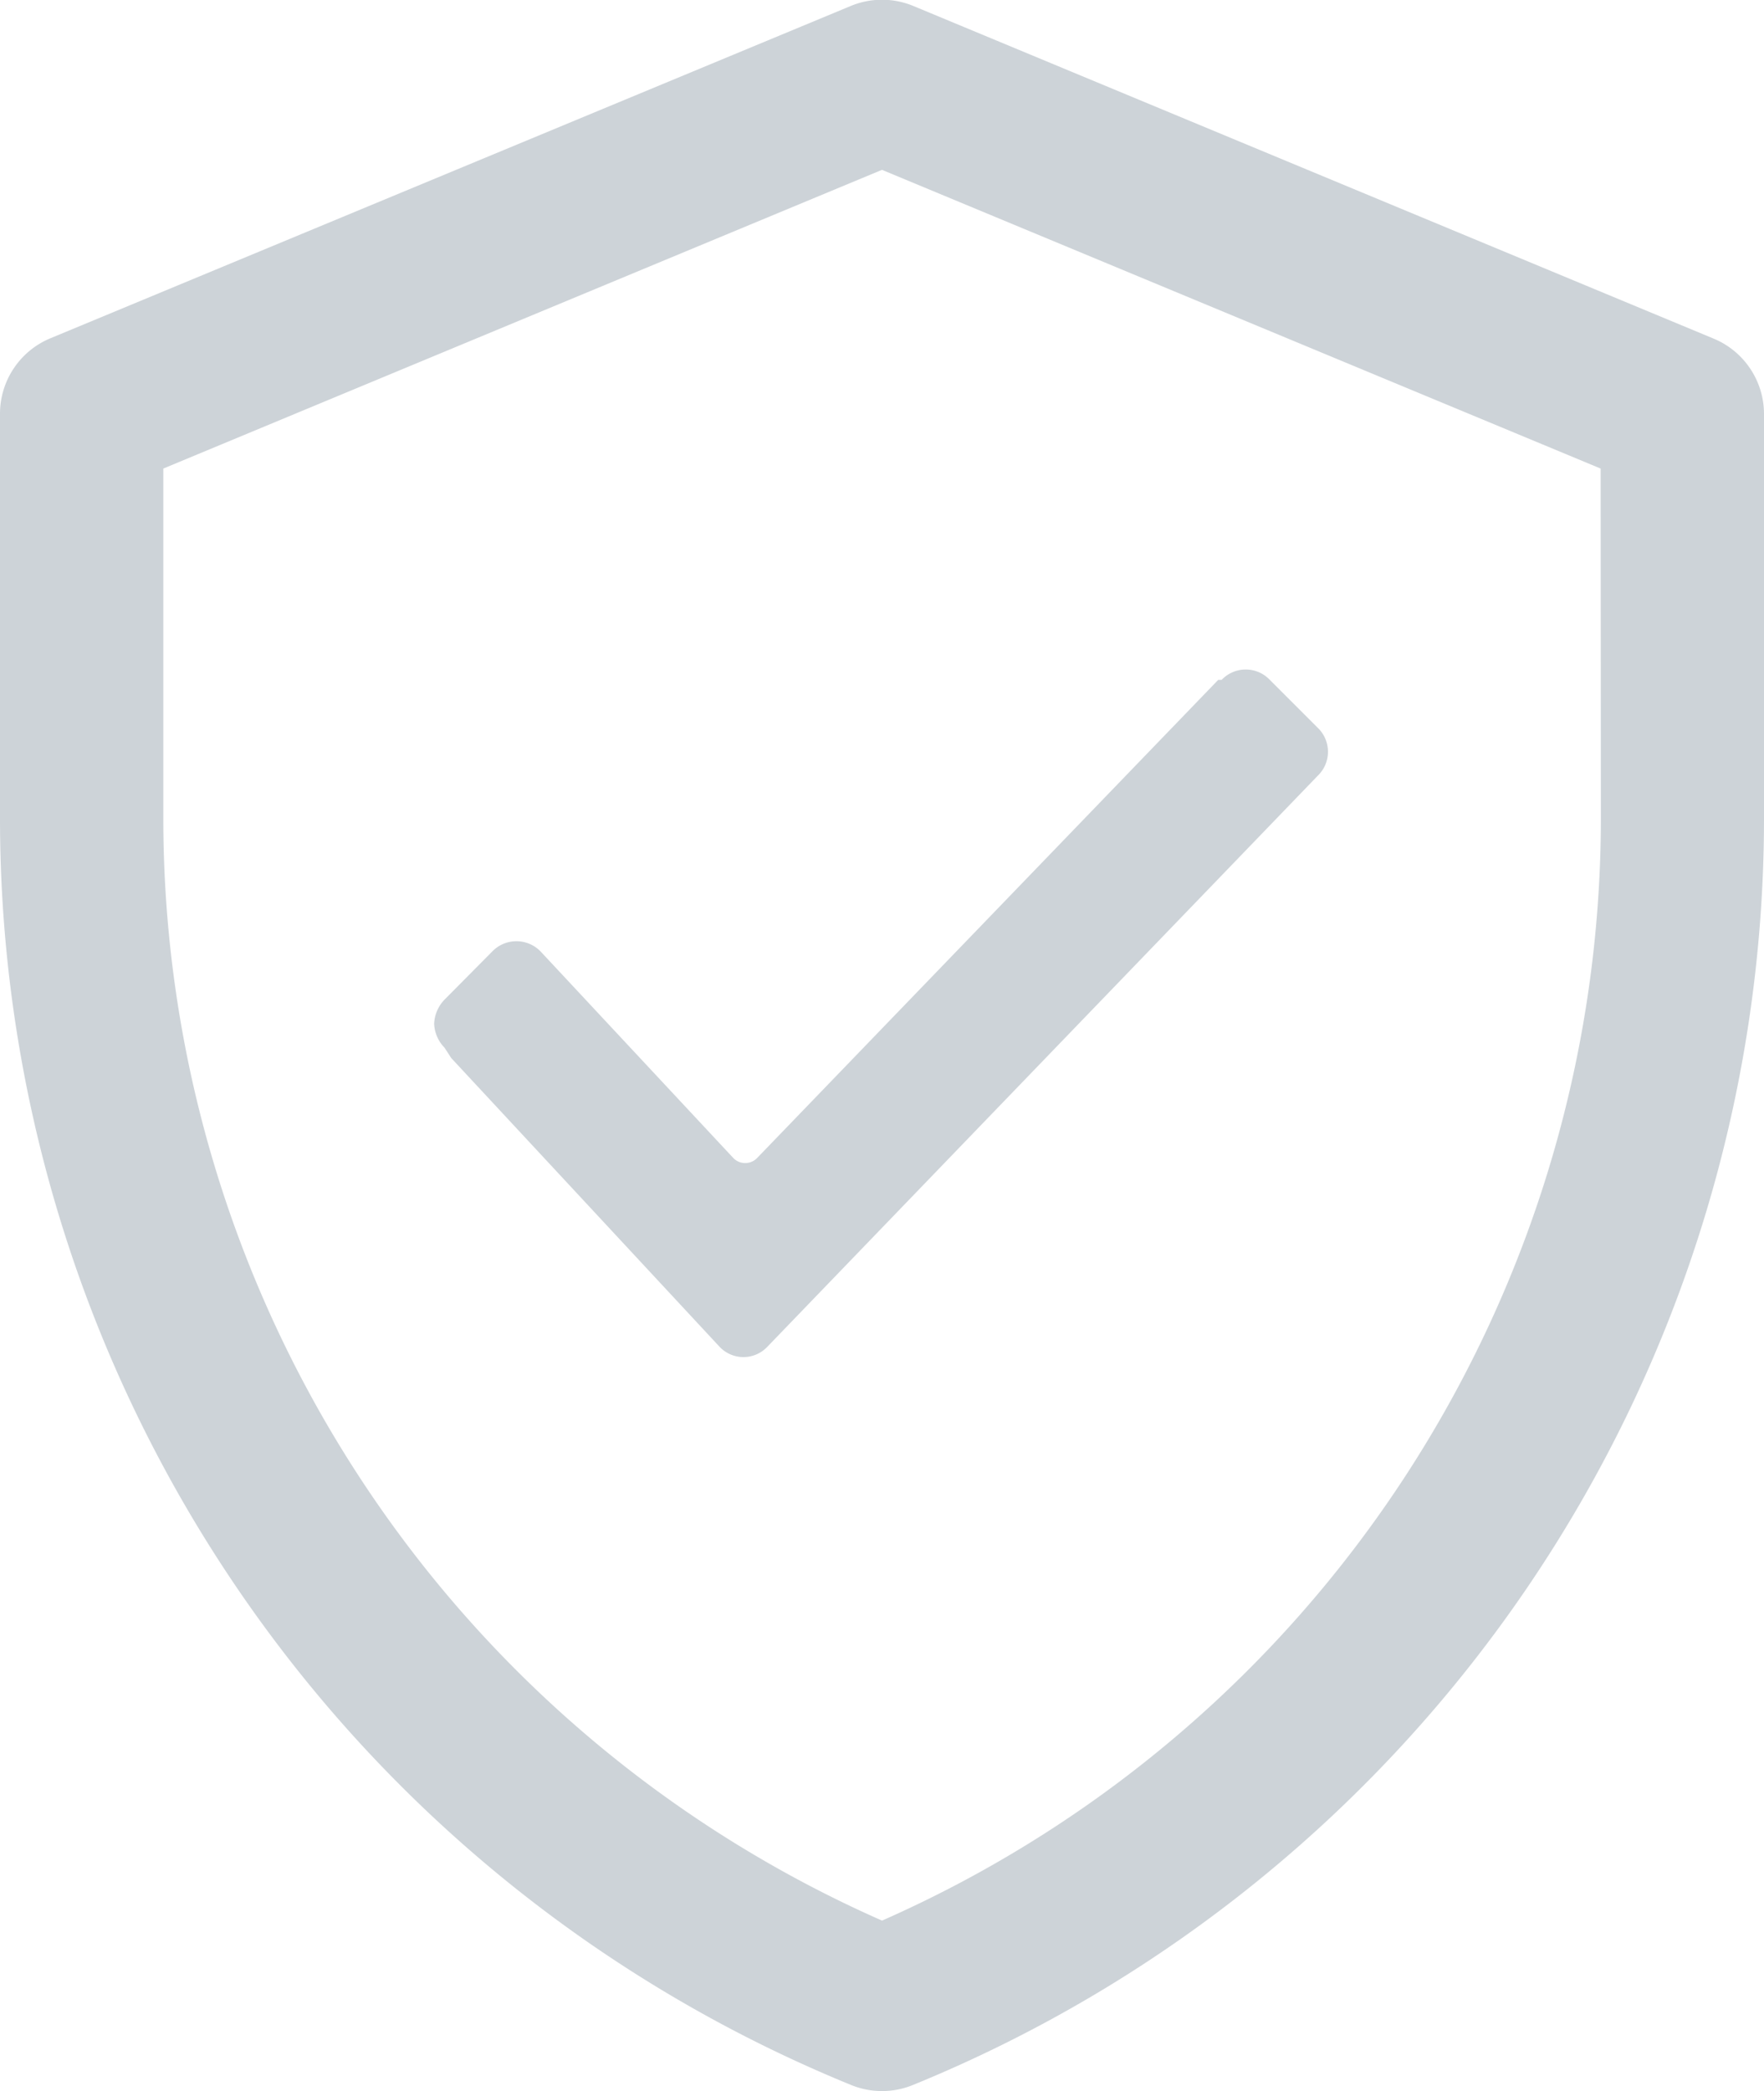 <svg xmlns="http://www.w3.org/2000/svg" width="29.531" height="35" viewBox="0 0 29.531 35"><defs><style>.a{fill:#cdd3d8;}</style></defs><g transform="translate(-40 0)"><path class="a" d="M68.688,5.668,55.29.1a1.367,1.367,0,0,0-1.048,0l-13.4,5.563A1.367,1.367,0,0,0,40,6.93v6.762A22.9,22.9,0,0,0,54.249,34.9a1.367,1.367,0,0,0,1.033,0A22.9,22.9,0,0,0,69.531,13.693V6.93A1.367,1.367,0,0,0,68.688,5.668ZM66.8,13.693A20.166,20.166,0,0,1,54.766,32.148,20.167,20.167,0,0,1,42.734,13.693V7.843l12.031-5,12.031,5Z"/><g transform="translate(47.268 11.205)"><path class="a" d="M278.174,916.106a.61.61,0,0,1-.174-.4.618.618,0,0,1,.174-.405l.8-.807a.563.563,0,0,1,.807,0l.057.061,3.167,3.394a.277.277,0,0,0,.405,0l7.716-8h.057a.556.556,0,0,1,.807,0l.8.8a.556.556,0,0,1,0,.807l-9.212,9.556a.55.55,0,0,1-.8,0l-4.492-4.833Zm0,0" transform="translate(-278 -909.774)"/></g></g></svg>